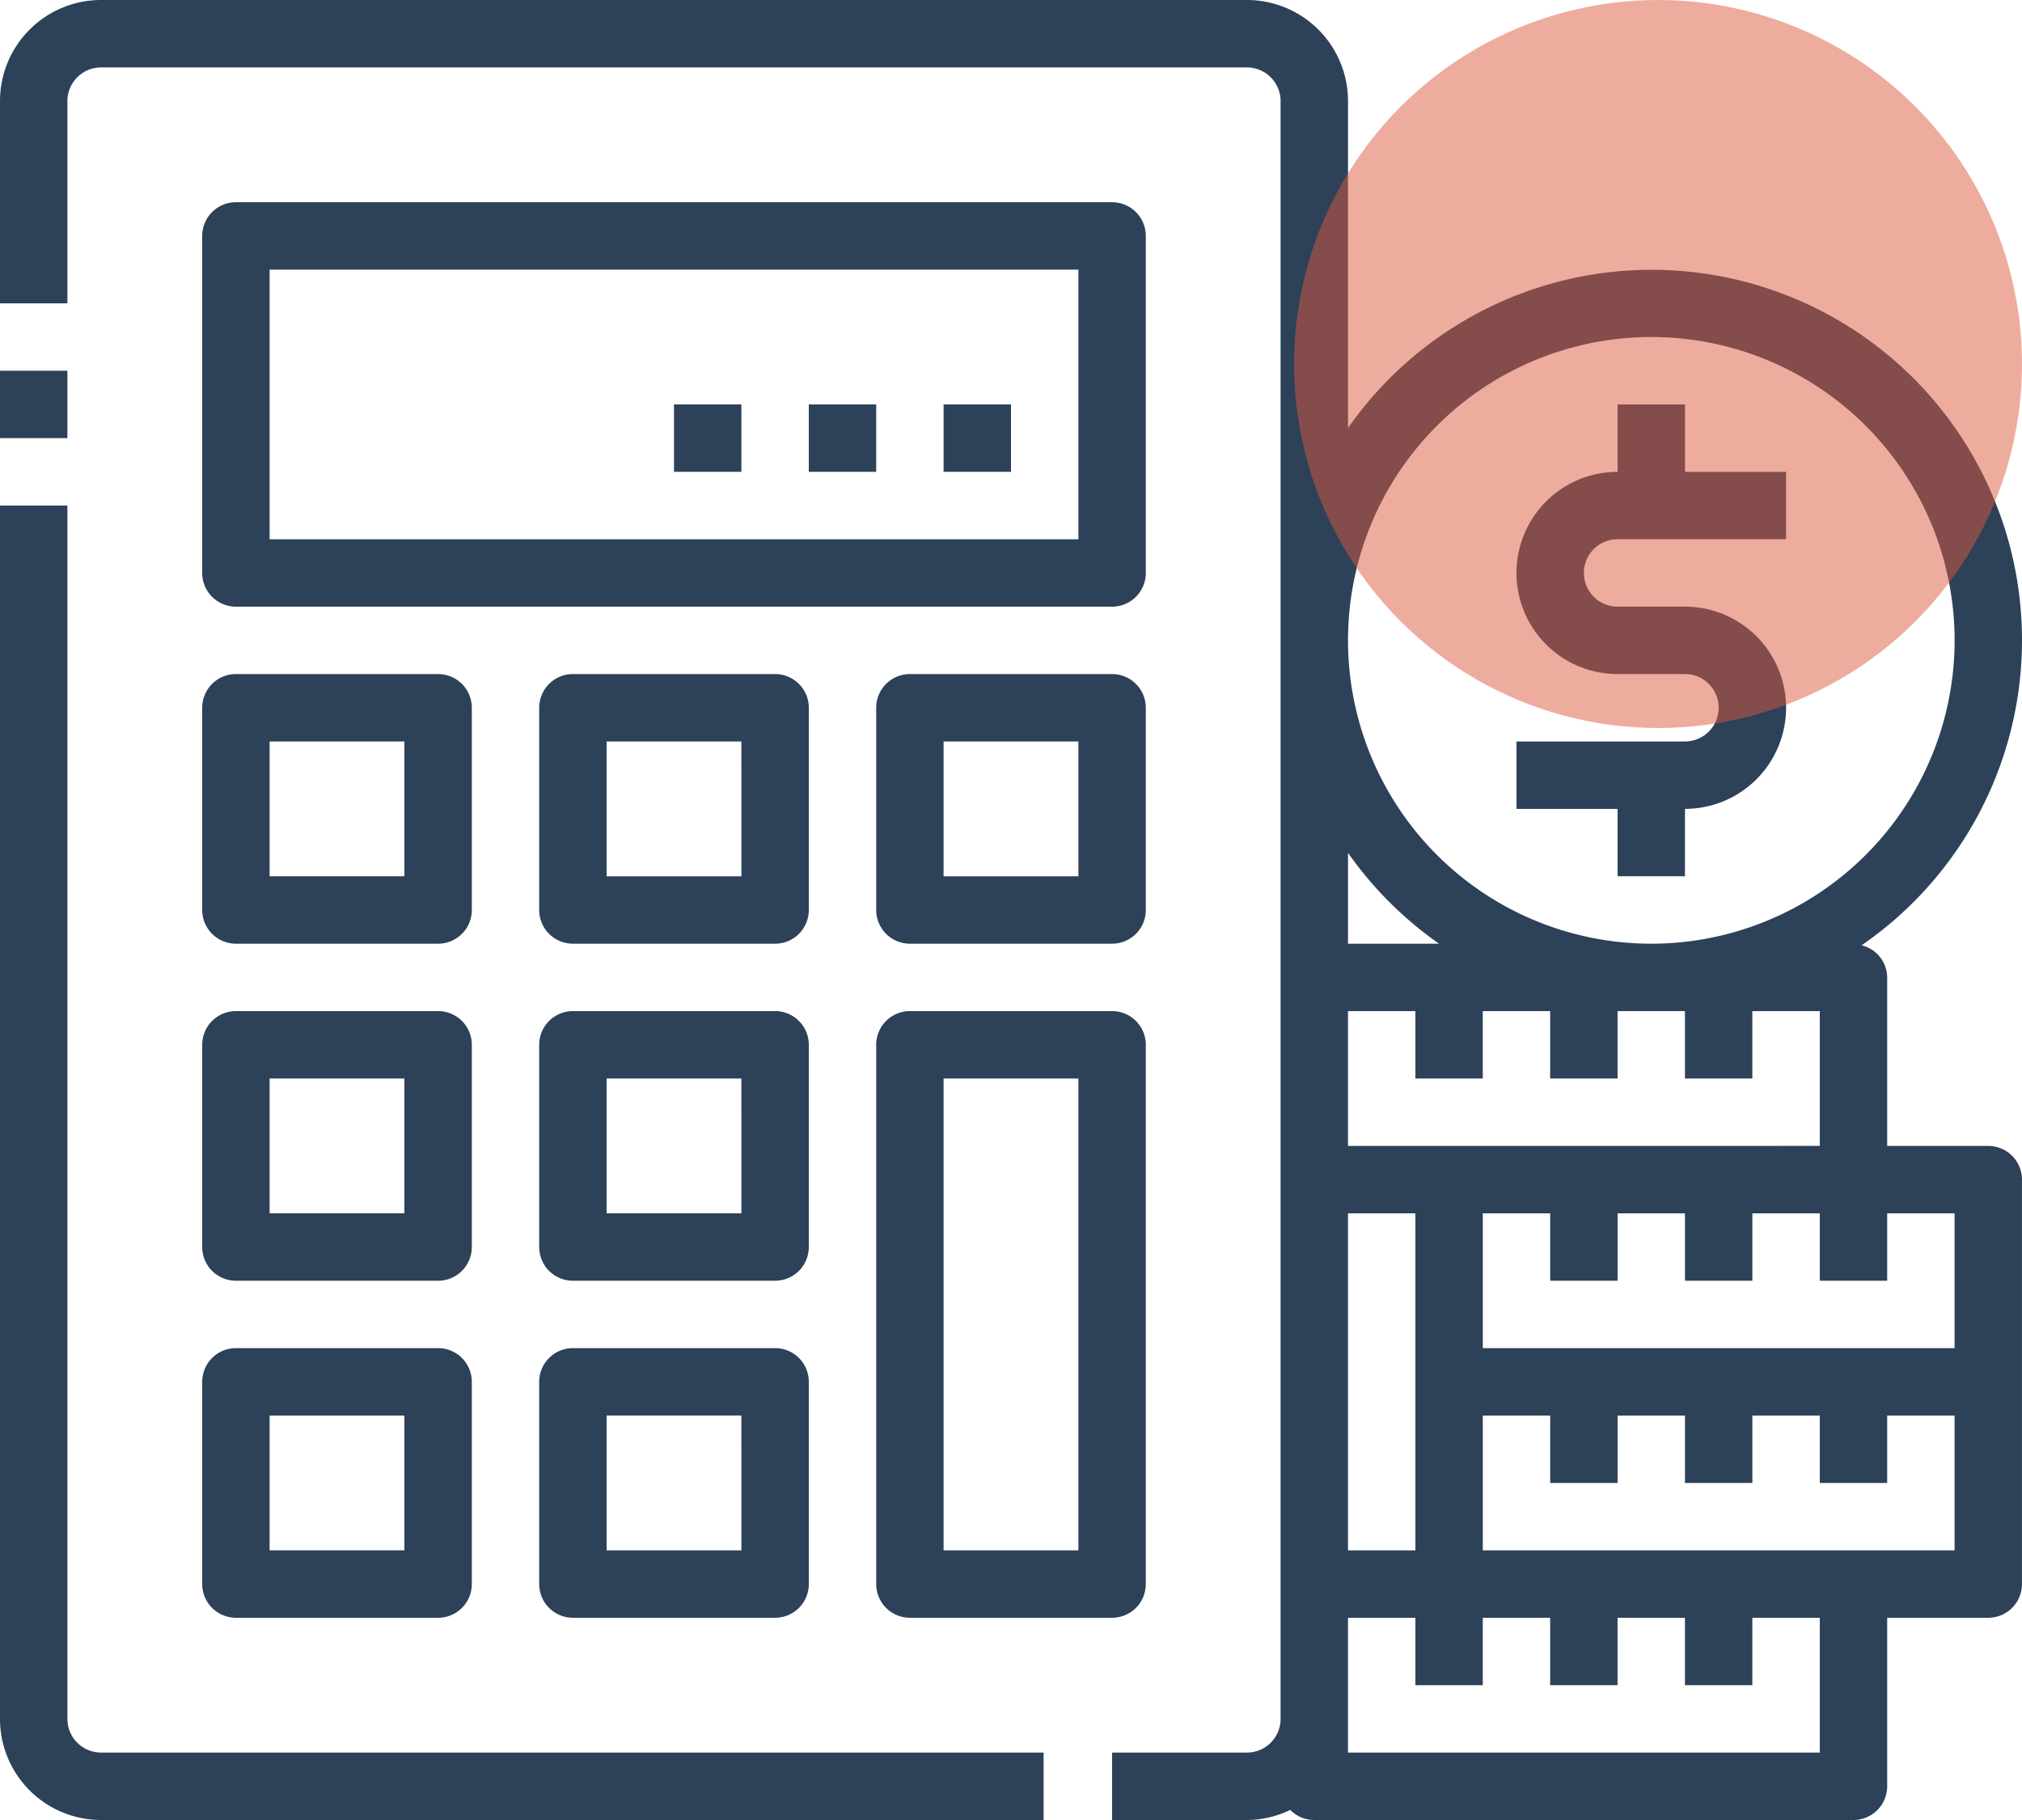 <svg xmlns="http://www.w3.org/2000/svg" width="66.667" height="60" viewBox="0 0 66.667 60">
  <g id="Group_75" data-name="Group 75" transform="translate(-698 -11123.469)">
    <g id="Outline" transform="translate(696 11118.469)">
      <path id="Path_197" data-name="Path 197" d="M2,16H4.222v2.222H2Z" transform="translate(0 1.222)" fill="#2d4159"/>
      <path id="Path_198" data-name="Path 198" d="M5.333,63.333H36.409V61.111H5.333A1.111,1.111,0,0,1,4.222,60V20H2V60a3.333,3.333,0,0,0,3.333,3.333Z" transform="translate(0 1.667)" fill="#2d4159"/>
      <path id="Path_199" data-name="Path 199" d="M39.111,12.111A1.111,1.111,0,0,0,38,11H9.111A1.111,1.111,0,0,0,8,12.111V23.222a1.111,1.111,0,0,0,1.111,1.111H38a1.111,1.111,0,0,0,1.111-1.111Zm-2.222,10H10.222V13.222H36.889Z" transform="translate(0.667 0.667)" fill="#2d4159"/>
      <path id="Path_200" data-name="Path 200" d="M8,32.778a1.111,1.111,0,0,0,1.111,1.111h6.667a1.111,1.111,0,0,0,1.111-1.111V26.111A1.111,1.111,0,0,0,15.778,25H9.111A1.111,1.111,0,0,0,8,26.111Zm2.222-5.556h4.444v4.444H10.222Z" transform="translate(0.667 2.222)" fill="#2d4159"/>
      <path id="Path_201" data-name="Path 201" d="M26.889,26.111A1.111,1.111,0,0,0,25.778,25H19.111A1.111,1.111,0,0,0,18,26.111v6.667a1.111,1.111,0,0,0,1.111,1.111h6.667a1.111,1.111,0,0,0,1.111-1.111Zm-2.222,5.556H20.222V27.222h4.444Z" transform="translate(1.778 2.222)" fill="#2d4159"/>
      <path id="Path_202" data-name="Path 202" d="M8,42.778a1.111,1.111,0,0,0,1.111,1.111h6.667a1.111,1.111,0,0,0,1.111-1.111V36.111A1.111,1.111,0,0,0,15.778,35H9.111A1.111,1.111,0,0,0,8,36.111Zm2.222-5.556h4.444v4.444H10.222Z" transform="translate(0.667 3.333)" fill="#2d4159"/>
      <path id="Path_203" data-name="Path 203" d="M26.889,36.111A1.111,1.111,0,0,0,25.778,35H19.111A1.111,1.111,0,0,0,18,36.111v6.667a1.111,1.111,0,0,0,1.111,1.111h6.667a1.111,1.111,0,0,0,1.111-1.111Zm-2.222,5.556H20.222V37.222h4.444Z" transform="translate(1.778 3.333)" fill="#2d4159"/>
      <path id="Path_204" data-name="Path 204" d="M35.778,35H29.111A1.111,1.111,0,0,0,28,36.111V53.889A1.111,1.111,0,0,0,29.111,55h6.667a1.111,1.111,0,0,0,1.111-1.111V36.111A1.111,1.111,0,0,0,35.778,35ZM34.667,52.778H30.222V37.222h4.444Z" transform="translate(2.889 3.333)" fill="#2d4159"/>
      <path id="Path_205" data-name="Path 205" d="M8,52.778a1.111,1.111,0,0,0,1.111,1.111h6.667a1.111,1.111,0,0,0,1.111-1.111V46.111A1.111,1.111,0,0,0,15.778,45H9.111A1.111,1.111,0,0,0,8,46.111Zm2.222-5.556h4.444v4.444H10.222Z" transform="translate(0.667 4.444)" fill="#2d4159"/>
      <path id="Path_206" data-name="Path 206" d="M25.778,45H19.111A1.111,1.111,0,0,0,18,46.111v6.667a1.111,1.111,0,0,0,1.111,1.111h6.667a1.111,1.111,0,0,0,1.111-1.111V46.111A1.111,1.111,0,0,0,25.778,45Zm-1.111,6.667H20.222V47.222h4.444Z" transform="translate(1.778 4.444)" fill="#2d4159"/>
      <path id="Path_207" data-name="Path 207" d="M36.889,26.111A1.111,1.111,0,0,0,35.778,25H29.111A1.111,1.111,0,0,0,28,26.111v6.667a1.111,1.111,0,0,0,1.111,1.111h6.667a1.111,1.111,0,0,0,1.111-1.111Zm-2.222,5.556H30.222V27.222h4.444Z" transform="translate(2.889 2.222)" fill="#2d4159"/>
      <path id="Path_208" data-name="Path 208" d="M30,17h2.222v2.222H30Z" transform="translate(3.111 1.333)" fill="#2d4159"/>
      <path id="Path_209" data-name="Path 209" d="M26,17h2.222v2.222H26Z" transform="translate(2.667 1.333)" fill="#2d4159"/>
      <path id="Path_210" data-name="Path 210" d="M22,17h2.222v2.222H22Z" transform="translate(2.222 1.333)" fill="#2d4159"/>
      <path id="Path_211" data-name="Path 211" d="M68.667,26.111a12.212,12.212,0,0,0-22.222-7V8.333A3.333,3.333,0,0,0,43.111,5H5.333A3.333,3.333,0,0,0,2,8.333V15H4.222V8.333A1.111,1.111,0,0,1,5.333,7.222H43.111a1.111,1.111,0,0,1,1.111,1.111V61.667a1.111,1.111,0,0,1-1.111,1.111H38.667V65h4.444a3.293,3.293,0,0,0,1.43-.333,1.1,1.1,0,0,0,.792.333H63.111a1.111,1.111,0,0,0,1.111-1.111V58.333h3.333a1.111,1.111,0,0,0,1.111-1.111V43.889a1.111,1.111,0,0,0-1.111-1.111H64.222V37.222a1.1,1.1,0,0,0-.844-1.058,12.211,12.211,0,0,0,5.289-10.053Zm-22.222,10V33.117a12.324,12.324,0,0,0,3,2.994Zm2.222,14.444v5.556H46.444V45h2.222ZM62,62.778H46.444V58.333h2.222v2.222h2.222V58.333h2.222v2.222h2.222V58.333h2.222v2.222h2.222V58.333H62Zm4.444-6.667H50.889V51.667h2.222v2.222h2.222V51.667h2.222v2.222h2.222V51.667H62v2.222h2.222V51.667h2.222Zm0-6.667H50.889V45h2.222v2.222h2.222V45h2.222v2.222h2.222V45H62v2.222h2.222V45h2.222ZM49.778,42.778H46.444V38.333h2.222v2.222h2.222V38.333h2.222v2.222h2.222V38.333h2.222v2.222h2.222V38.333H62v4.444Zm6.667-6.667a10,10,0,1,1,10-10,10,10,0,0,1-10,10Z" fill="#2d4159"/>
      <path id="Path_212" data-name="Path 212" d="M52.556,17H50.333v2.222a3.333,3.333,0,0,0,0,6.667h2.222a1.111,1.111,0,0,1,0,2.222H47v2.222h3.333v2.222h2.222V30.333a3.333,3.333,0,0,0,0-6.667H50.333a1.111,1.111,0,0,1,0-2.222h5.556V19.222H52.556Z" transform="translate(5 1.333)" fill="#2d4159"/>
    </g>
    <circle id="Ellipse_8" data-name="Ellipse 8" cx="12" cy="12" r="12" transform="translate(740.667 11123.469)" fill="#dd5b3f" opacity="0.5"/>
  </g>
</svg>
